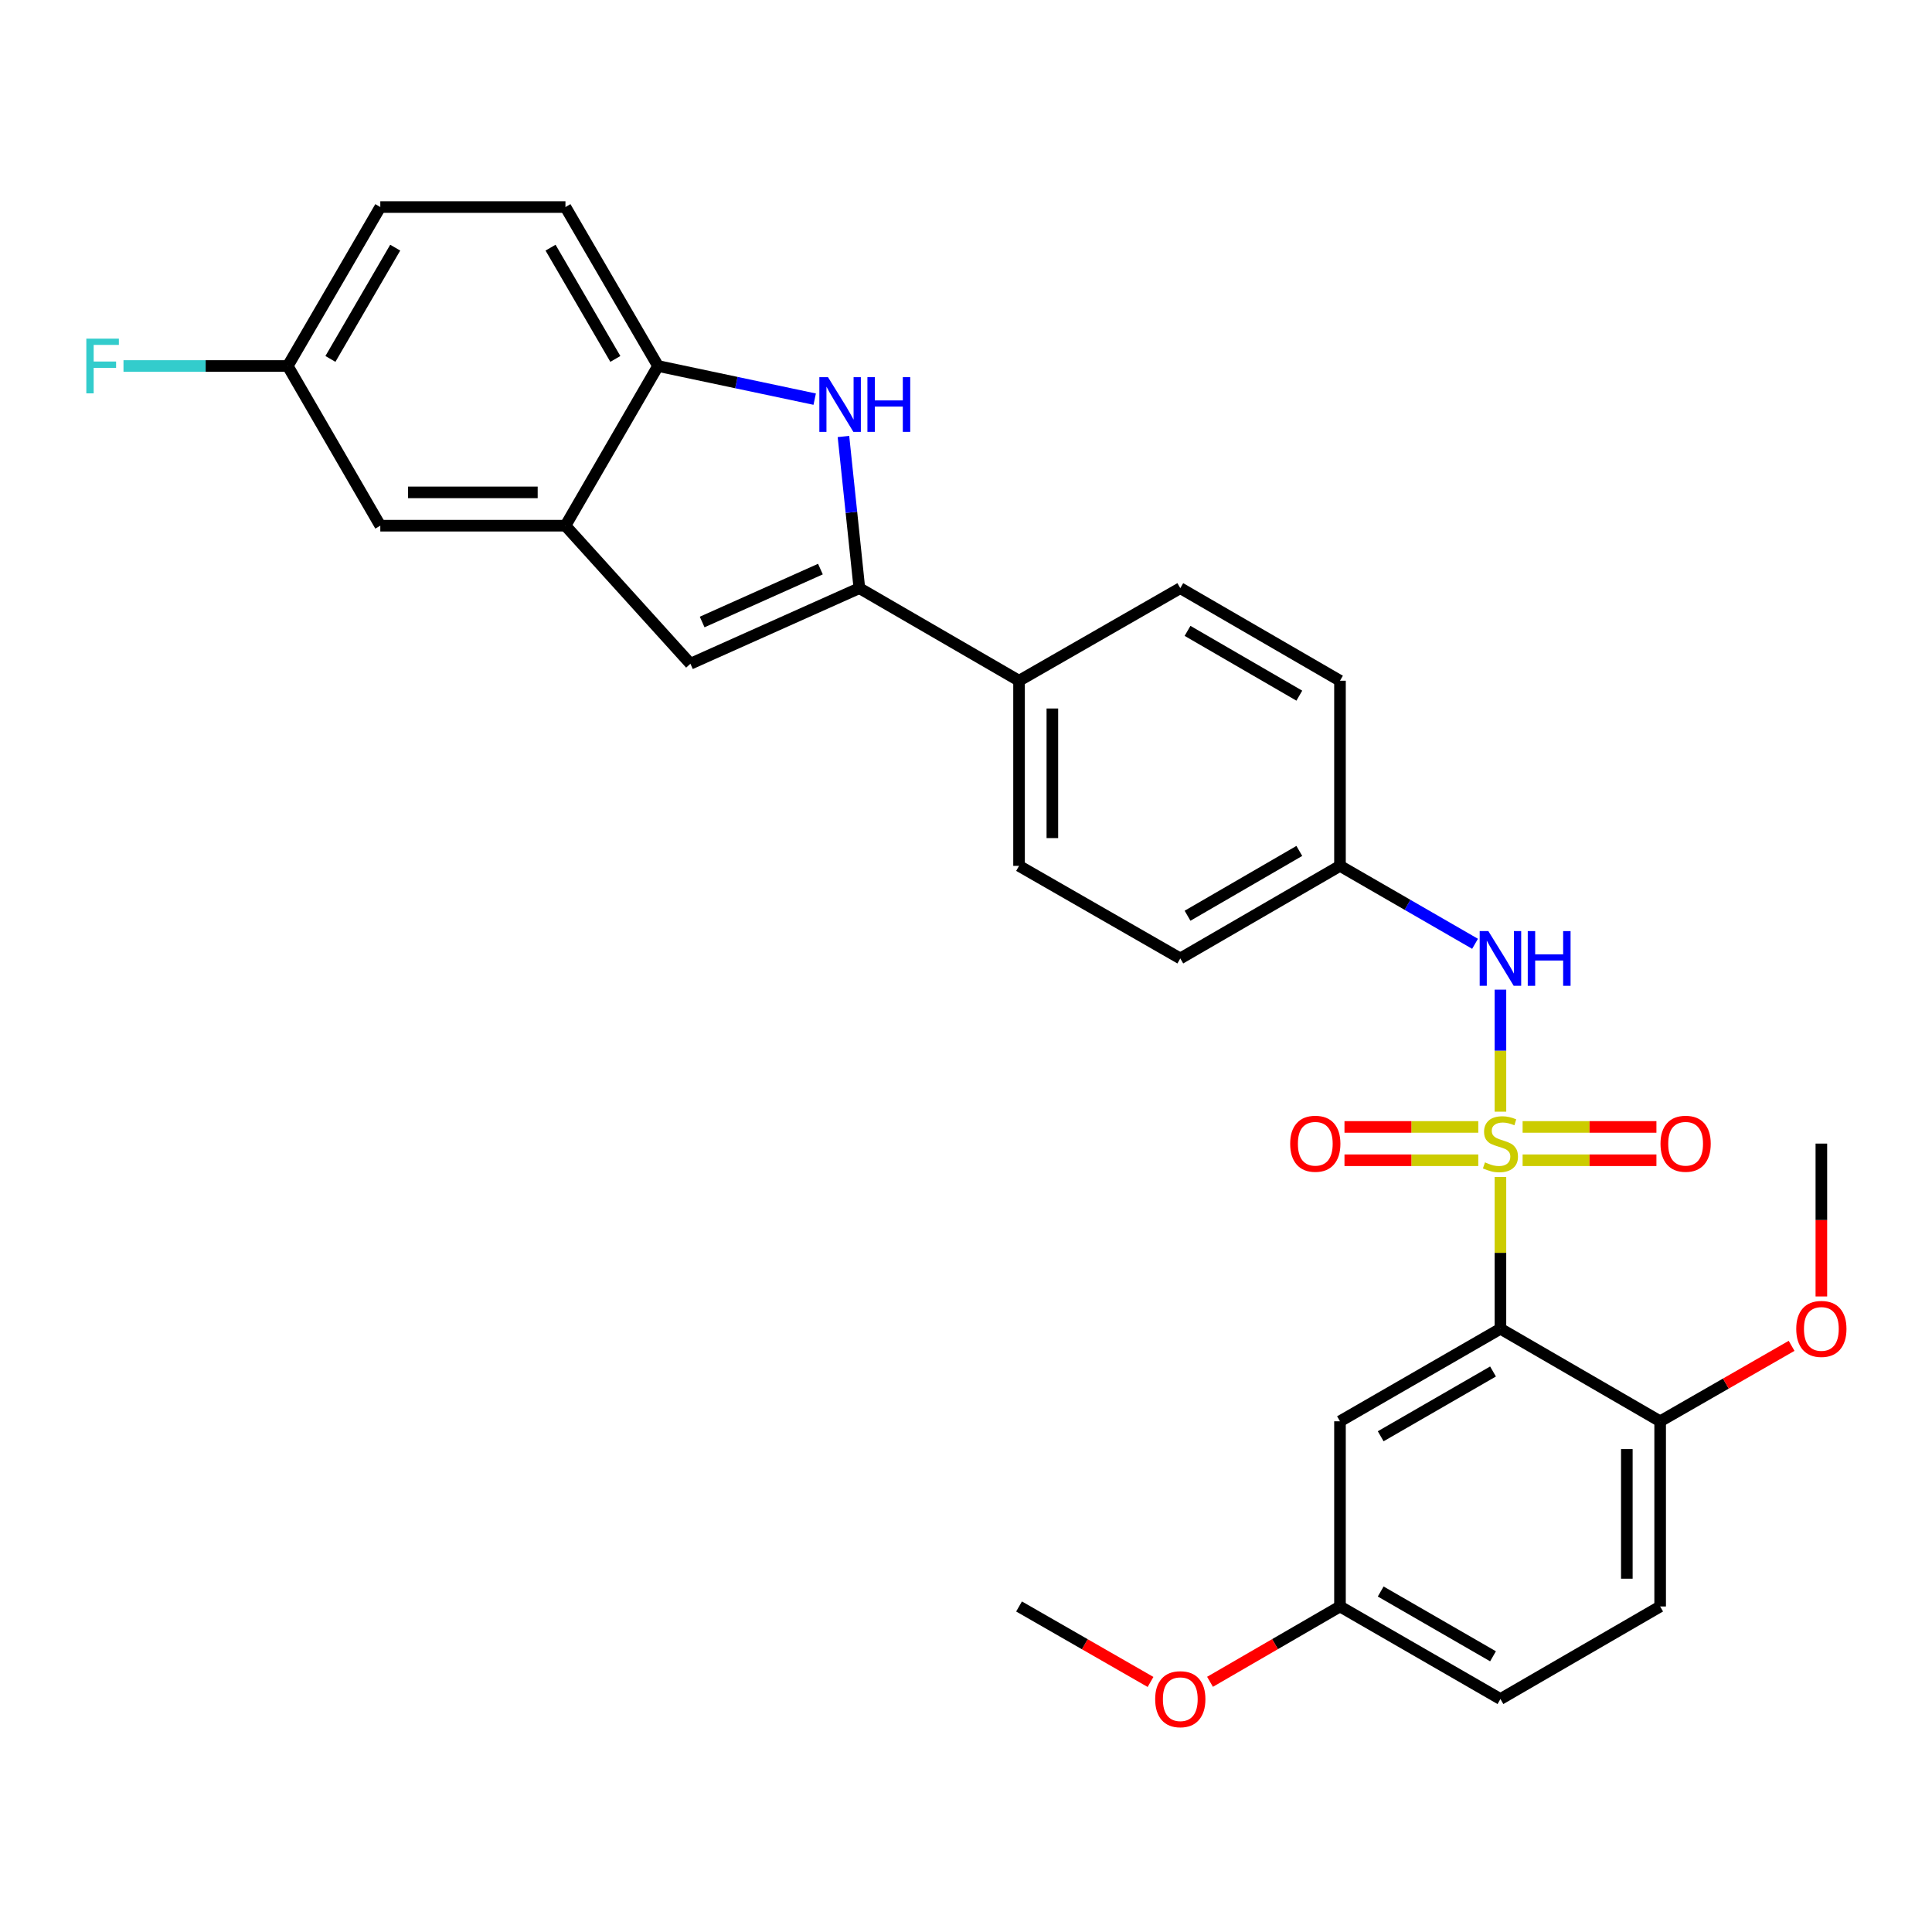 <?xml version='1.0' encoding='iso-8859-1'?>
<svg version='1.1' baseProfile='full'
              xmlns='http://www.w3.org/2000/svg'
                      xmlns:rdkit='http://www.rdkit.org/xml'
                      xmlns:xlink='http://www.w3.org/1999/xlink'
                  xml:space='preserve'
width='1000px' height='1000px' viewBox='0 0 1000 1000'>
<!-- END OF HEADER -->
<rect style='opacity:1.0;fill:#FFFFFF;stroke:none' width='1000' height='1000' x='0' y='0'> </rect>
<path class='bond-0' d='M 776.623,609.197 L 776.623,648.479' style='fill:none;fill-rule:evenodd;stroke:#CCCC00;stroke-width:6px;stroke-linecap:butt;stroke-linejoin:miter;stroke-opacity:1' />
<path class='bond-0' d='M 776.623,648.479 L 776.623,687.76' style='fill:none;fill-rule:evenodd;stroke:#000000;stroke-width:6px;stroke-linecap:butt;stroke-linejoin:miter;stroke-opacity:1' />
<path class='bond-4' d='M 776.623,575.405 L 776.623,543.82' style='fill:none;fill-rule:evenodd;stroke:#CCCC00;stroke-width:6px;stroke-linecap:butt;stroke-linejoin:miter;stroke-opacity:1' />
<path class='bond-4' d='M 776.623,543.82 L 776.623,512.234' style='fill:none;fill-rule:evenodd;stroke:#0000FF;stroke-width:6px;stroke-linecap:butt;stroke-linejoin:miter;stroke-opacity:1' />
<path class='bond-8' d='M 765.148,583.299 L 730.525,583.299' style='fill:none;fill-rule:evenodd;stroke:#CCCC00;stroke-width:6px;stroke-linecap:butt;stroke-linejoin:miter;stroke-opacity:1' />
<path class='bond-8' d='M 730.525,583.299 L 695.902,583.299' style='fill:none;fill-rule:evenodd;stroke:#FF0000;stroke-width:6px;stroke-linecap:butt;stroke-linejoin:miter;stroke-opacity:1' />
<path class='bond-8' d='M 765.148,600.543 L 730.525,600.543' style='fill:none;fill-rule:evenodd;stroke:#CCCC00;stroke-width:6px;stroke-linecap:butt;stroke-linejoin:miter;stroke-opacity:1' />
<path class='bond-8' d='M 730.525,600.543 L 695.902,600.543' style='fill:none;fill-rule:evenodd;stroke:#FF0000;stroke-width:6px;stroke-linecap:butt;stroke-linejoin:miter;stroke-opacity:1' />
<path class='bond-9' d='M 788.1,600.543 L 822.731,600.543' style='fill:none;fill-rule:evenodd;stroke:#CCCC00;stroke-width:6px;stroke-linecap:butt;stroke-linejoin:miter;stroke-opacity:1' />
<path class='bond-9' d='M 822.731,600.543 L 857.363,600.543' style='fill:none;fill-rule:evenodd;stroke:#FF0000;stroke-width:6px;stroke-linecap:butt;stroke-linejoin:miter;stroke-opacity:1' />
<path class='bond-9' d='M 788.1,583.299 L 822.731,583.299' style='fill:none;fill-rule:evenodd;stroke:#CCCC00;stroke-width:6px;stroke-linecap:butt;stroke-linejoin:miter;stroke-opacity:1' />
<path class='bond-9' d='M 822.731,583.299 L 857.363,583.299' style='fill:none;fill-rule:evenodd;stroke:#FF0000;stroke-width:6px;stroke-linecap:butt;stroke-linejoin:miter;stroke-opacity:1' />
<path class='bond-7' d='M 776.623,687.76 L 693.573,735.661' style='fill:none;fill-rule:evenodd;stroke:#000000;stroke-width:6px;stroke-linecap:butt;stroke-linejoin:miter;stroke-opacity:1' />
<path class='bond-7' d='M 772.781,709.883 L 714.646,743.413' style='fill:none;fill-rule:evenodd;stroke:#000000;stroke-width:6px;stroke-linecap:butt;stroke-linejoin:miter;stroke-opacity:1' />
<path class='bond-10' d='M 776.623,687.76 L 859.29,735.661' style='fill:none;fill-rule:evenodd;stroke:#000000;stroke-width:6px;stroke-linecap:butt;stroke-linejoin:miter;stroke-opacity:1' />
<path class='bond-1' d='M 444.807,304.432 L 527.455,352.342' style='fill:none;fill-rule:evenodd;stroke:#000000;stroke-width:6px;stroke-linecap:butt;stroke-linejoin:miter;stroke-opacity:1' />
<path class='bond-2' d='M 444.807,304.432 L 440.689,265.18' style='fill:none;fill-rule:evenodd;stroke:#000000;stroke-width:6px;stroke-linecap:butt;stroke-linejoin:miter;stroke-opacity:1' />
<path class='bond-2' d='M 440.689,265.18 L 436.571,225.928' style='fill:none;fill-rule:evenodd;stroke:#0000FF;stroke-width:6px;stroke-linecap:butt;stroke-linejoin:miter;stroke-opacity:1' />
<path class='bond-3' d='M 444.807,304.432 L 357.36,343.557' style='fill:none;fill-rule:evenodd;stroke:#000000;stroke-width:6px;stroke-linecap:butt;stroke-linejoin:miter;stroke-opacity:1' />
<path class='bond-3' d='M 424.647,294.56 L 363.434,321.948' style='fill:none;fill-rule:evenodd;stroke:#000000;stroke-width:6px;stroke-linecap:butt;stroke-linejoin:miter;stroke-opacity:1' />
<path class='bond-6' d='M 421.686,206.597 L 381.14,198.019' style='fill:none;fill-rule:evenodd;stroke:#0000FF;stroke-width:6px;stroke-linecap:butt;stroke-linejoin:miter;stroke-opacity:1' />
<path class='bond-6' d='M 381.14,198.019 L 340.595,189.442' style='fill:none;fill-rule:evenodd;stroke:#000000;stroke-width:6px;stroke-linecap:butt;stroke-linejoin:miter;stroke-opacity:1' />
<path class='bond-5' d='M 357.36,343.557 L 292.675,272.099' style='fill:none;fill-rule:evenodd;stroke:#000000;stroke-width:6px;stroke-linecap:butt;stroke-linejoin:miter;stroke-opacity:1' />
<path class='bond-14' d='M 763.486,488.511 L 728.53,468.341' style='fill:none;fill-rule:evenodd;stroke:#0000FF;stroke-width:6px;stroke-linecap:butt;stroke-linejoin:miter;stroke-opacity:1' />
<path class='bond-14' d='M 728.53,468.341 L 693.573,448.172' style='fill:none;fill-rule:evenodd;stroke:#000000;stroke-width:6px;stroke-linecap:butt;stroke-linejoin:miter;stroke-opacity:1' />
<path class='bond-12' d='M 292.675,272.099 L 196.845,272.099' style='fill:none;fill-rule:evenodd;stroke:#000000;stroke-width:6px;stroke-linecap:butt;stroke-linejoin:miter;stroke-opacity:1' />
<path class='bond-12' d='M 278.301,254.855 L 211.22,254.855' style='fill:none;fill-rule:evenodd;stroke:#000000;stroke-width:6px;stroke-linecap:butt;stroke-linejoin:miter;stroke-opacity:1' />
<path class='bond-31' d='M 292.675,272.099 L 340.595,189.442' style='fill:none;fill-rule:evenodd;stroke:#000000;stroke-width:6px;stroke-linecap:butt;stroke-linejoin:miter;stroke-opacity:1' />
<path class='bond-13' d='M 340.595,189.442 L 292.675,107.168' style='fill:none;fill-rule:evenodd;stroke:#000000;stroke-width:6px;stroke-linecap:butt;stroke-linejoin:miter;stroke-opacity:1' />
<path class='bond-13' d='M 318.506,185.78 L 284.962,128.188' style='fill:none;fill-rule:evenodd;stroke:#000000;stroke-width:6px;stroke-linecap:butt;stroke-linejoin:miter;stroke-opacity:1' />
<path class='bond-18' d='M 693.573,735.661 L 693.573,831.51' style='fill:none;fill-rule:evenodd;stroke:#000000;stroke-width:6px;stroke-linecap:butt;stroke-linejoin:miter;stroke-opacity:1' />
<path class='bond-15' d='M 859.29,735.661 L 859.29,831.51' style='fill:none;fill-rule:evenodd;stroke:#000000;stroke-width:6px;stroke-linecap:butt;stroke-linejoin:miter;stroke-opacity:1' />
<path class='bond-15' d='M 842.046,750.038 L 842.046,817.132' style='fill:none;fill-rule:evenodd;stroke:#000000;stroke-width:6px;stroke-linecap:butt;stroke-linejoin:miter;stroke-opacity:1' />
<path class='bond-25' d='M 859.29,735.661 L 893.309,716.132' style='fill:none;fill-rule:evenodd;stroke:#000000;stroke-width:6px;stroke-linecap:butt;stroke-linejoin:miter;stroke-opacity:1' />
<path class='bond-25' d='M 893.309,716.132 L 927.327,696.604' style='fill:none;fill-rule:evenodd;stroke:#FF0000;stroke-width:6px;stroke-linecap:butt;stroke-linejoin:miter;stroke-opacity:1' />
<path class='bond-11' d='M 527.455,352.342 L 527.455,448.172' style='fill:none;fill-rule:evenodd;stroke:#000000;stroke-width:6px;stroke-linecap:butt;stroke-linejoin:miter;stroke-opacity:1' />
<path class='bond-11' d='M 544.699,366.716 L 544.699,433.797' style='fill:none;fill-rule:evenodd;stroke:#000000;stroke-width:6px;stroke-linecap:butt;stroke-linejoin:miter;stroke-opacity:1' />
<path class='bond-29' d='M 527.455,352.342 L 610.916,304.432' style='fill:none;fill-rule:evenodd;stroke:#000000;stroke-width:6px;stroke-linecap:butt;stroke-linejoin:miter;stroke-opacity:1' />
<path class='bond-19' d='M 196.845,272.099 L 148.935,189.442' style='fill:none;fill-rule:evenodd;stroke:#000000;stroke-width:6px;stroke-linecap:butt;stroke-linejoin:miter;stroke-opacity:1' />
<path class='bond-22' d='M 292.675,107.168 L 196.845,107.168' style='fill:none;fill-rule:evenodd;stroke:#000000;stroke-width:6px;stroke-linecap:butt;stroke-linejoin:miter;stroke-opacity:1' />
<path class='bond-20' d='M 693.573,448.172 L 693.573,352.342' style='fill:none;fill-rule:evenodd;stroke:#000000;stroke-width:6px;stroke-linecap:butt;stroke-linejoin:miter;stroke-opacity:1' />
<path class='bond-21' d='M 693.573,448.172 L 610.916,496.091' style='fill:none;fill-rule:evenodd;stroke:#000000;stroke-width:6px;stroke-linecap:butt;stroke-linejoin:miter;stroke-opacity:1' />
<path class='bond-21' d='M 672.526,440.441 L 614.666,473.985' style='fill:none;fill-rule:evenodd;stroke:#000000;stroke-width:6px;stroke-linecap:butt;stroke-linejoin:miter;stroke-opacity:1' />
<path class='bond-23' d='M 859.29,831.51 L 776.623,879.42' style='fill:none;fill-rule:evenodd;stroke:#000000;stroke-width:6px;stroke-linecap:butt;stroke-linejoin:miter;stroke-opacity:1' />
<path class='bond-16' d='M 527.455,448.172 L 610.916,496.091' style='fill:none;fill-rule:evenodd;stroke:#000000;stroke-width:6px;stroke-linecap:butt;stroke-linejoin:miter;stroke-opacity:1' />
<path class='bond-17' d='M 610.916,304.432 L 693.573,352.342' style='fill:none;fill-rule:evenodd;stroke:#000000;stroke-width:6px;stroke-linecap:butt;stroke-linejoin:miter;stroke-opacity:1' />
<path class='bond-17' d='M 614.667,326.538 L 672.527,360.075' style='fill:none;fill-rule:evenodd;stroke:#000000;stroke-width:6px;stroke-linecap:butt;stroke-linejoin:miter;stroke-opacity:1' />
<path class='bond-26' d='M 693.573,831.51 L 659.939,851.005' style='fill:none;fill-rule:evenodd;stroke:#000000;stroke-width:6px;stroke-linecap:butt;stroke-linejoin:miter;stroke-opacity:1' />
<path class='bond-26' d='M 659.939,851.005 L 626.305,870.5' style='fill:none;fill-rule:evenodd;stroke:#FF0000;stroke-width:6px;stroke-linecap:butt;stroke-linejoin:miter;stroke-opacity:1' />
<path class='bond-30' d='M 693.573,831.51 L 776.623,879.42' style='fill:none;fill-rule:evenodd;stroke:#000000;stroke-width:6px;stroke-linecap:butt;stroke-linejoin:miter;stroke-opacity:1' />
<path class='bond-30' d='M 714.648,823.759 L 772.783,857.296' style='fill:none;fill-rule:evenodd;stroke:#000000;stroke-width:6px;stroke-linecap:butt;stroke-linejoin:miter;stroke-opacity:1' />
<path class='bond-24' d='M 148.935,189.442 L 106.428,189.442' style='fill:none;fill-rule:evenodd;stroke:#000000;stroke-width:6px;stroke-linecap:butt;stroke-linejoin:miter;stroke-opacity:1' />
<path class='bond-24' d='M 106.428,189.442 L 63.921,189.442' style='fill:none;fill-rule:evenodd;stroke:#33CCCC;stroke-width:6px;stroke-linecap:butt;stroke-linejoin:miter;stroke-opacity:1' />
<path class='bond-32' d='M 148.935,189.442 L 196.845,107.168' style='fill:none;fill-rule:evenodd;stroke:#000000;stroke-width:6px;stroke-linecap:butt;stroke-linejoin:miter;stroke-opacity:1' />
<path class='bond-32' d='M 171.024,185.779 L 204.561,128.187' style='fill:none;fill-rule:evenodd;stroke:#000000;stroke-width:6px;stroke-linecap:butt;stroke-linejoin:miter;stroke-opacity:1' />
<path class='bond-27' d='M 942.733,671.044 L 942.733,631.483' style='fill:none;fill-rule:evenodd;stroke:#FF0000;stroke-width:6px;stroke-linecap:butt;stroke-linejoin:miter;stroke-opacity:1' />
<path class='bond-27' d='M 942.733,631.483 L 942.733,591.921' style='fill:none;fill-rule:evenodd;stroke:#000000;stroke-width:6px;stroke-linecap:butt;stroke-linejoin:miter;stroke-opacity:1' />
<path class='bond-28' d='M 595.51,870.576 L 561.483,851.043' style='fill:none;fill-rule:evenodd;stroke:#FF0000;stroke-width:6px;stroke-linecap:butt;stroke-linejoin:miter;stroke-opacity:1' />
<path class='bond-28' d='M 561.483,851.043 L 527.455,831.51' style='fill:none;fill-rule:evenodd;stroke:#000000;stroke-width:6px;stroke-linecap:butt;stroke-linejoin:miter;stroke-opacity:1' />
<path  class='atom-0' d='M 768.623 601.641
Q 768.943 601.761, 770.263 602.321
Q 771.583 602.881, 773.023 603.241
Q 774.503 603.561, 775.943 603.561
Q 778.623 603.561, 780.183 602.281
Q 781.743 600.961, 781.743 598.681
Q 781.743 597.121, 780.943 596.161
Q 780.183 595.201, 778.983 594.681
Q 777.783 594.161, 775.783 593.561
Q 773.263 592.801, 771.743 592.081
Q 770.263 591.361, 769.183 589.841
Q 768.143 588.321, 768.143 585.761
Q 768.143 582.201, 770.543 580.001
Q 772.983 577.801, 777.783 577.801
Q 781.063 577.801, 784.783 579.361
L 783.863 582.441
Q 780.463 581.041, 777.903 581.041
Q 775.143 581.041, 773.623 582.201
Q 772.103 583.321, 772.143 585.281
Q 772.143 586.801, 772.903 587.721
Q 773.703 588.641, 774.823 589.161
Q 775.983 589.681, 777.903 590.281
Q 780.463 591.081, 781.983 591.881
Q 783.503 592.681, 784.583 594.321
Q 785.703 595.921, 785.703 598.681
Q 785.703 602.601, 783.063 604.721
Q 780.463 606.801, 776.103 606.801
Q 773.583 606.801, 771.663 606.241
Q 769.783 605.721, 767.543 604.801
L 768.623 601.641
' fill='#CCCC00'/>
<path  class='atom-3' d='M 428.574 195.218
L 437.854 210.218
Q 438.774 211.698, 440.254 214.378
Q 441.734 217.058, 441.814 217.218
L 441.814 195.218
L 445.574 195.218
L 445.574 223.538
L 441.694 223.538
L 431.734 207.138
Q 430.574 205.218, 429.334 203.018
Q 428.134 200.818, 427.774 200.138
L 427.774 223.538
L 424.094 223.538
L 424.094 195.218
L 428.574 195.218
' fill='#0000FF'/>
<path  class='atom-3' d='M 448.974 195.218
L 452.814 195.218
L 452.814 207.258
L 467.294 207.258
L 467.294 195.218
L 471.134 195.218
L 471.134 223.538
L 467.294 223.538
L 467.294 210.458
L 452.814 210.458
L 452.814 223.538
L 448.974 223.538
L 448.974 195.218
' fill='#0000FF'/>
<path  class='atom-5' d='M 770.363 481.931
L 779.643 496.931
Q 780.563 498.411, 782.043 501.091
Q 783.523 503.771, 783.603 503.931
L 783.603 481.931
L 787.363 481.931
L 787.363 510.251
L 783.483 510.251
L 773.523 493.851
Q 772.363 491.931, 771.123 489.731
Q 769.923 487.531, 769.563 486.851
L 769.563 510.251
L 765.883 510.251
L 765.883 481.931
L 770.363 481.931
' fill='#0000FF'/>
<path  class='atom-5' d='M 790.763 481.931
L 794.603 481.931
L 794.603 493.971
L 809.083 493.971
L 809.083 481.931
L 812.923 481.931
L 812.923 510.251
L 809.083 510.251
L 809.083 497.171
L 794.603 497.171
L 794.603 510.251
L 790.763 510.251
L 790.763 481.931
' fill='#0000FF'/>
<path  class='atom-9' d='M 667.794 592.001
Q 667.794 585.201, 671.154 581.401
Q 674.514 577.601, 680.794 577.601
Q 687.074 577.601, 690.434 581.401
Q 693.794 585.201, 693.794 592.001
Q 693.794 598.881, 690.394 602.801
Q 686.994 606.681, 680.794 606.681
Q 674.554 606.681, 671.154 602.801
Q 667.794 598.921, 667.794 592.001
M 680.794 603.481
Q 685.114 603.481, 687.434 600.601
Q 689.794 597.681, 689.794 592.001
Q 689.794 586.441, 687.434 583.641
Q 685.114 580.801, 680.794 580.801
Q 676.474 580.801, 674.114 583.601
Q 671.794 586.401, 671.794 592.001
Q 671.794 597.721, 674.114 600.601
Q 676.474 603.481, 680.794 603.481
' fill='#FF0000'/>
<path  class='atom-10' d='M 859.472 592.001
Q 859.472 585.201, 862.832 581.401
Q 866.192 577.601, 872.472 577.601
Q 878.752 577.601, 882.112 581.401
Q 885.472 585.201, 885.472 592.001
Q 885.472 598.881, 882.072 602.801
Q 878.672 606.681, 872.472 606.681
Q 866.232 606.681, 862.832 602.801
Q 859.472 598.921, 859.472 592.001
M 872.472 603.481
Q 876.792 603.481, 879.112 600.601
Q 881.472 597.681, 881.472 592.001
Q 881.472 586.441, 879.112 583.641
Q 876.792 580.801, 872.472 580.801
Q 868.152 580.801, 865.792 583.601
Q 863.472 586.401, 863.472 592.001
Q 863.472 597.721, 865.792 600.601
Q 868.152 603.481, 872.472 603.481
' fill='#FF0000'/>
<path  class='atom-25' d='M 44.686 175.282
L 61.526 175.282
L 61.526 178.522
L 48.486 178.522
L 48.486 187.122
L 60.086 187.122
L 60.086 190.402
L 48.486 190.402
L 48.486 203.602
L 44.686 203.602
L 44.686 175.282
' fill='#33CCCC'/>
<path  class='atom-26' d='M 929.733 687.84
Q 929.733 681.04, 933.093 677.24
Q 936.453 673.44, 942.733 673.44
Q 949.013 673.44, 952.373 677.24
Q 955.733 681.04, 955.733 687.84
Q 955.733 694.72, 952.333 698.64
Q 948.933 702.52, 942.733 702.52
Q 936.493 702.52, 933.093 698.64
Q 929.733 694.76, 929.733 687.84
M 942.733 699.32
Q 947.053 699.32, 949.373 696.44
Q 951.733 693.52, 951.733 687.84
Q 951.733 682.28, 949.373 679.48
Q 947.053 676.64, 942.733 676.64
Q 938.413 676.64, 936.053 679.44
Q 933.733 682.24, 933.733 687.84
Q 933.733 693.56, 936.053 696.44
Q 938.413 699.32, 942.733 699.32
' fill='#FF0000'/>
<path  class='atom-27' d='M 597.916 879.5
Q 597.916 872.7, 601.276 868.9
Q 604.636 865.1, 610.916 865.1
Q 617.196 865.1, 620.556 868.9
Q 623.916 872.7, 623.916 879.5
Q 623.916 886.38, 620.516 890.3
Q 617.116 894.18, 610.916 894.18
Q 604.676 894.18, 601.276 890.3
Q 597.916 886.42, 597.916 879.5
M 610.916 890.98
Q 615.236 890.98, 617.556 888.1
Q 619.916 885.18, 619.916 879.5
Q 619.916 873.94, 617.556 871.14
Q 615.236 868.3, 610.916 868.3
Q 606.596 868.3, 604.236 871.1
Q 601.916 873.9, 601.916 879.5
Q 601.916 885.22, 604.236 888.1
Q 606.596 890.98, 610.916 890.98
' fill='#FF0000'/>
</svg>

